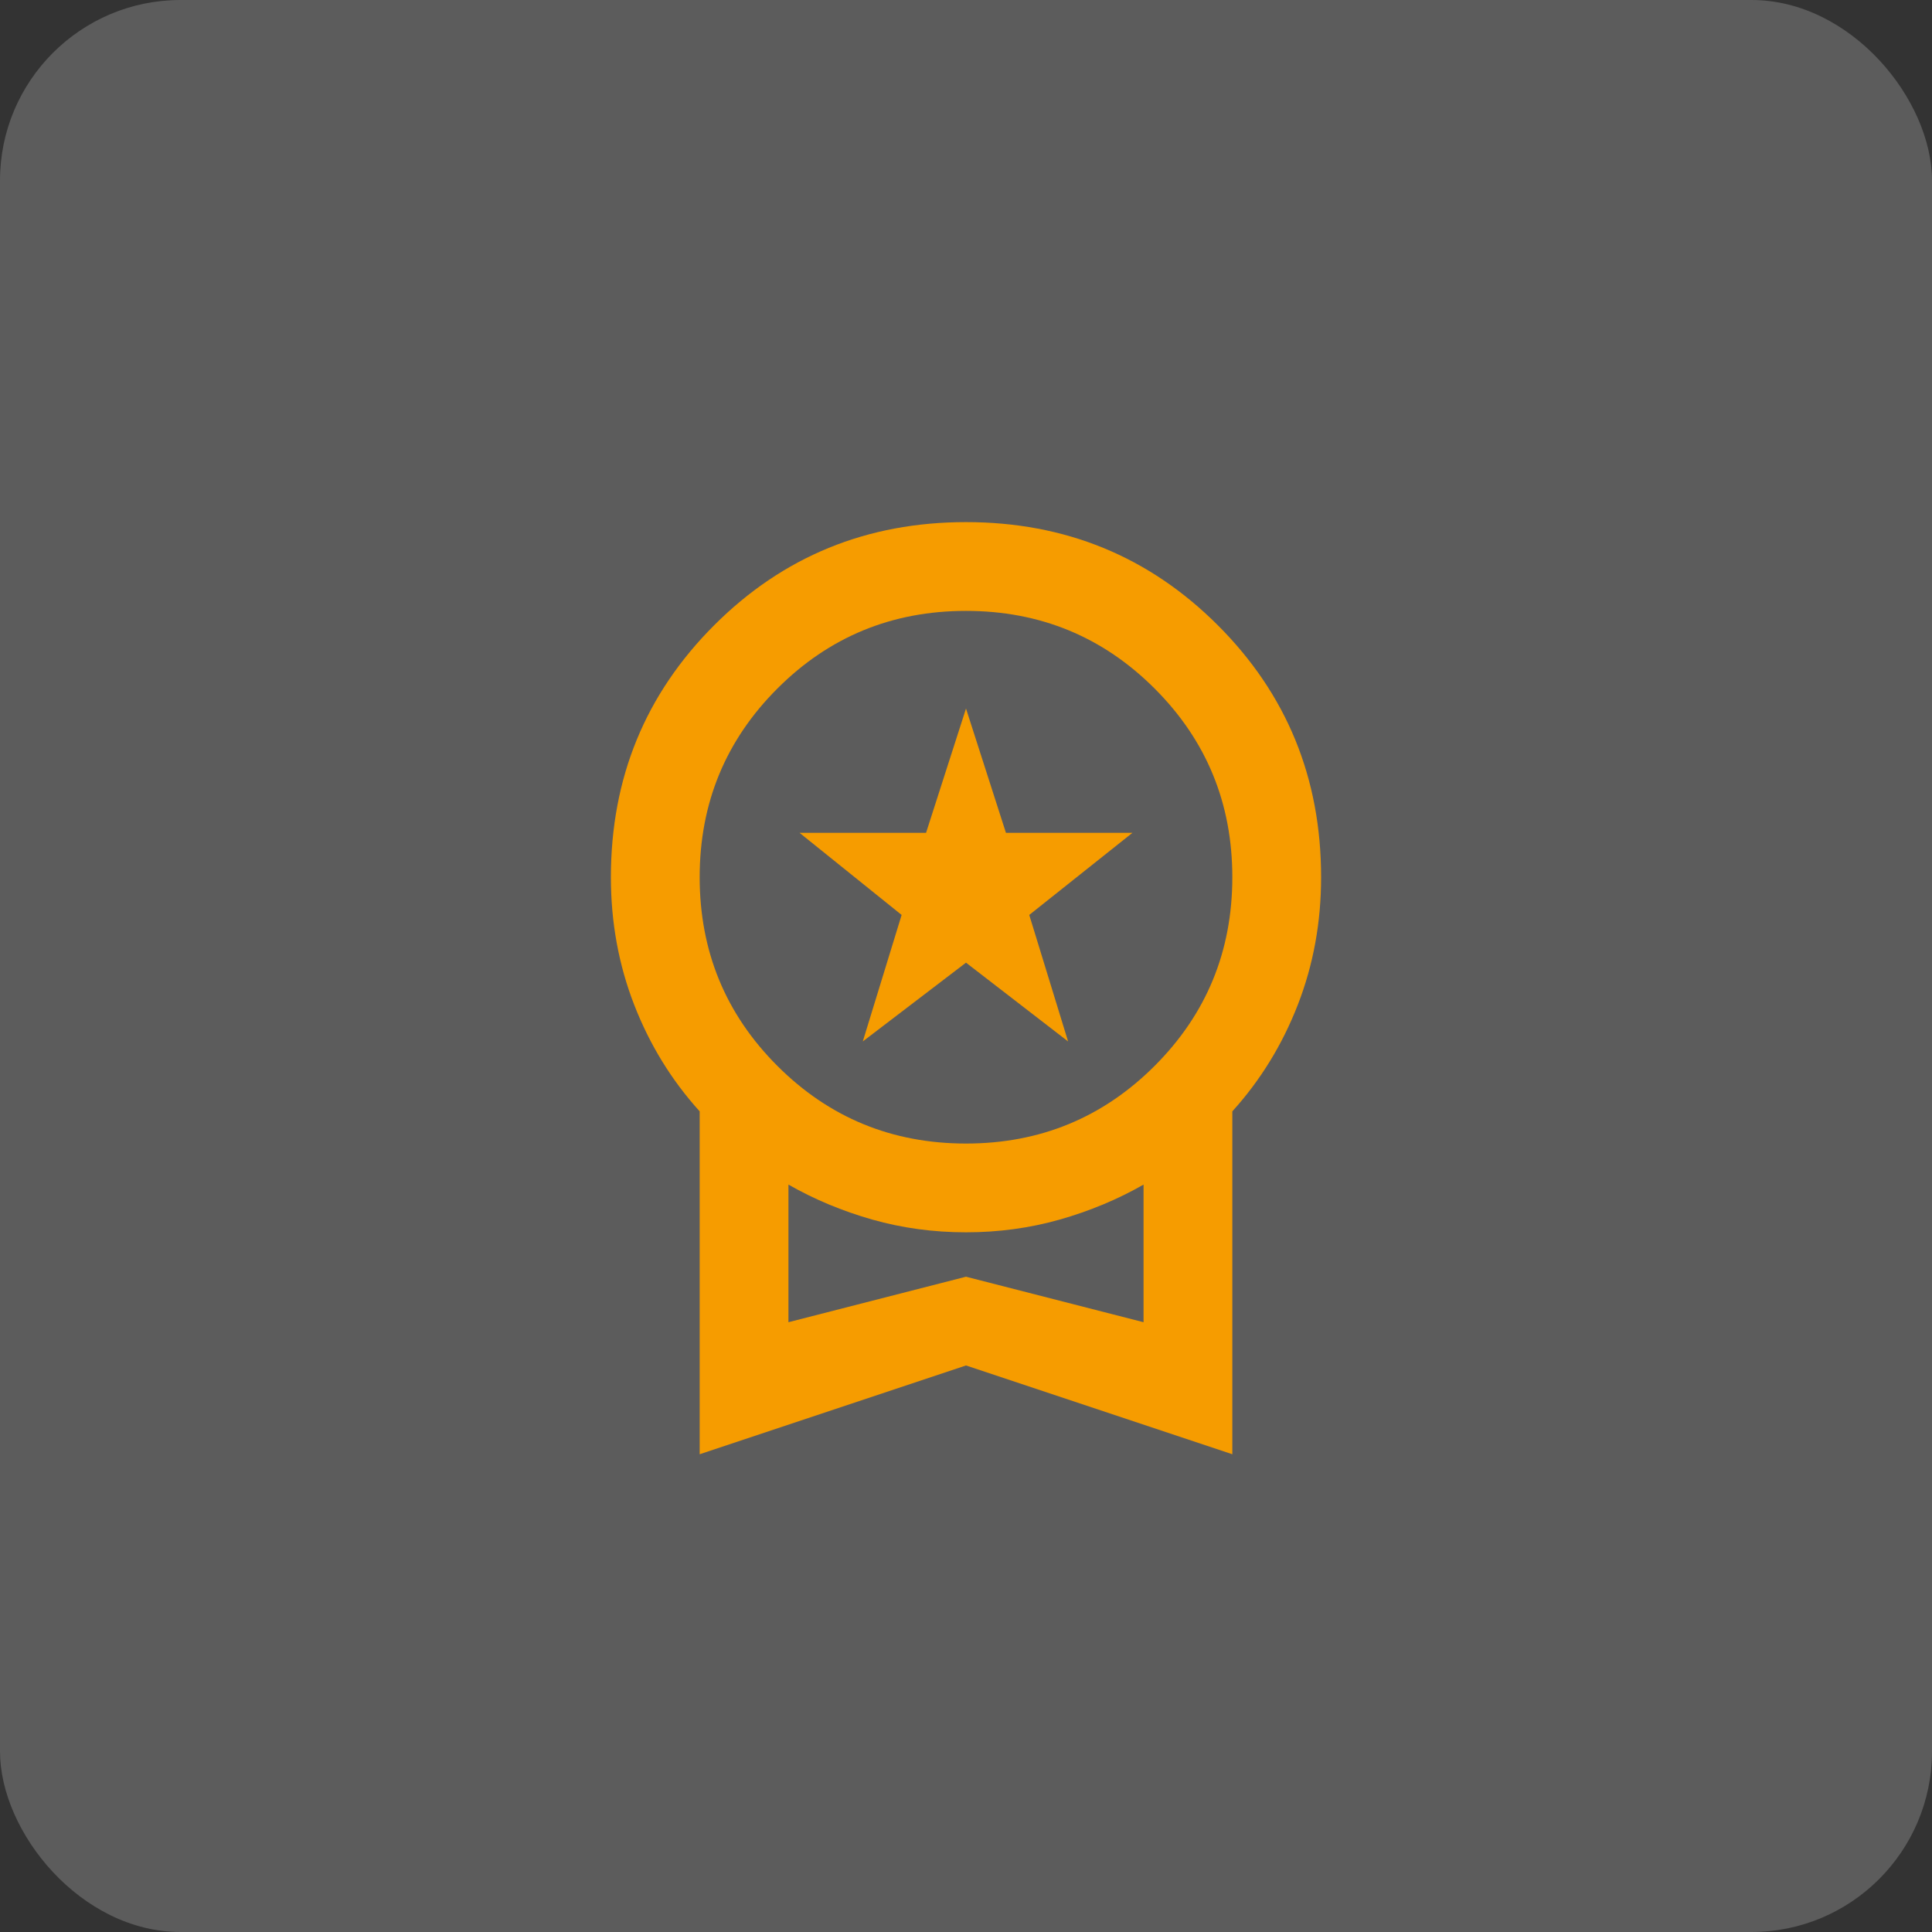 <svg width="107" height="107" viewBox="0 0 107 107" fill="none" xmlns="http://www.w3.org/2000/svg">
<rect x="0" y="0" width="107" height="107" fill="#333333" stroke="none"/>
<rect width="107" height="107" rx="10" fill="white" fill-opacity="0.2"/>
<mask id="mask0_231_751" style="mask-type:alpha" maskUnits="userSpaceOnUse" x="24" y="24" width="59" height="59">
<rect x="24" y="24" width="59" height="59" fill="#D9D9D9"/>
</mask>
<g mask="url(#mask0_231_751)">
<path d="M47.784 57.678L49.935 50.672L44.281 46.124H51.288L53.5 39.241L55.712 46.124H62.719L57.003 50.672L59.154 57.678L53.5 53.315L47.784 57.678ZM38.75 80.541V61.55C37.193 59.83 35.984 57.863 35.124 55.65C34.264 53.438 33.833 51.082 33.833 48.583C33.833 43.092 35.739 38.442 39.549 34.632C43.359 30.821 48.01 28.916 53.5 28.916C58.99 28.916 63.641 30.821 67.451 34.632C71.261 38.442 73.167 43.092 73.167 48.583C73.167 51.082 72.737 53.438 71.876 55.65C71.016 57.863 69.807 59.83 68.25 61.55V80.541L53.5 75.624L38.75 80.541ZM53.5 63.333C57.597 63.333 61.08 61.899 63.948 59.031C66.816 56.163 68.25 52.68 68.25 48.583C68.25 44.486 66.816 41.003 63.948 38.135C61.08 35.267 57.597 33.833 53.5 33.833C49.403 33.833 45.92 35.267 43.052 38.135C40.184 41.003 38.75 44.486 38.75 48.583C38.75 52.68 40.184 56.163 43.052 59.031C45.92 61.899 49.403 63.333 53.5 63.333ZM43.667 73.228L53.5 70.708L63.333 73.228V65.607C61.899 66.426 60.353 67.071 58.693 67.543C57.034 68.014 55.303 68.249 53.5 68.249C51.697 68.249 49.966 68.014 48.307 67.543C46.647 67.071 45.101 66.426 43.667 65.607V73.228Z" fill="#F69C00"/>
</g>
</svg>
